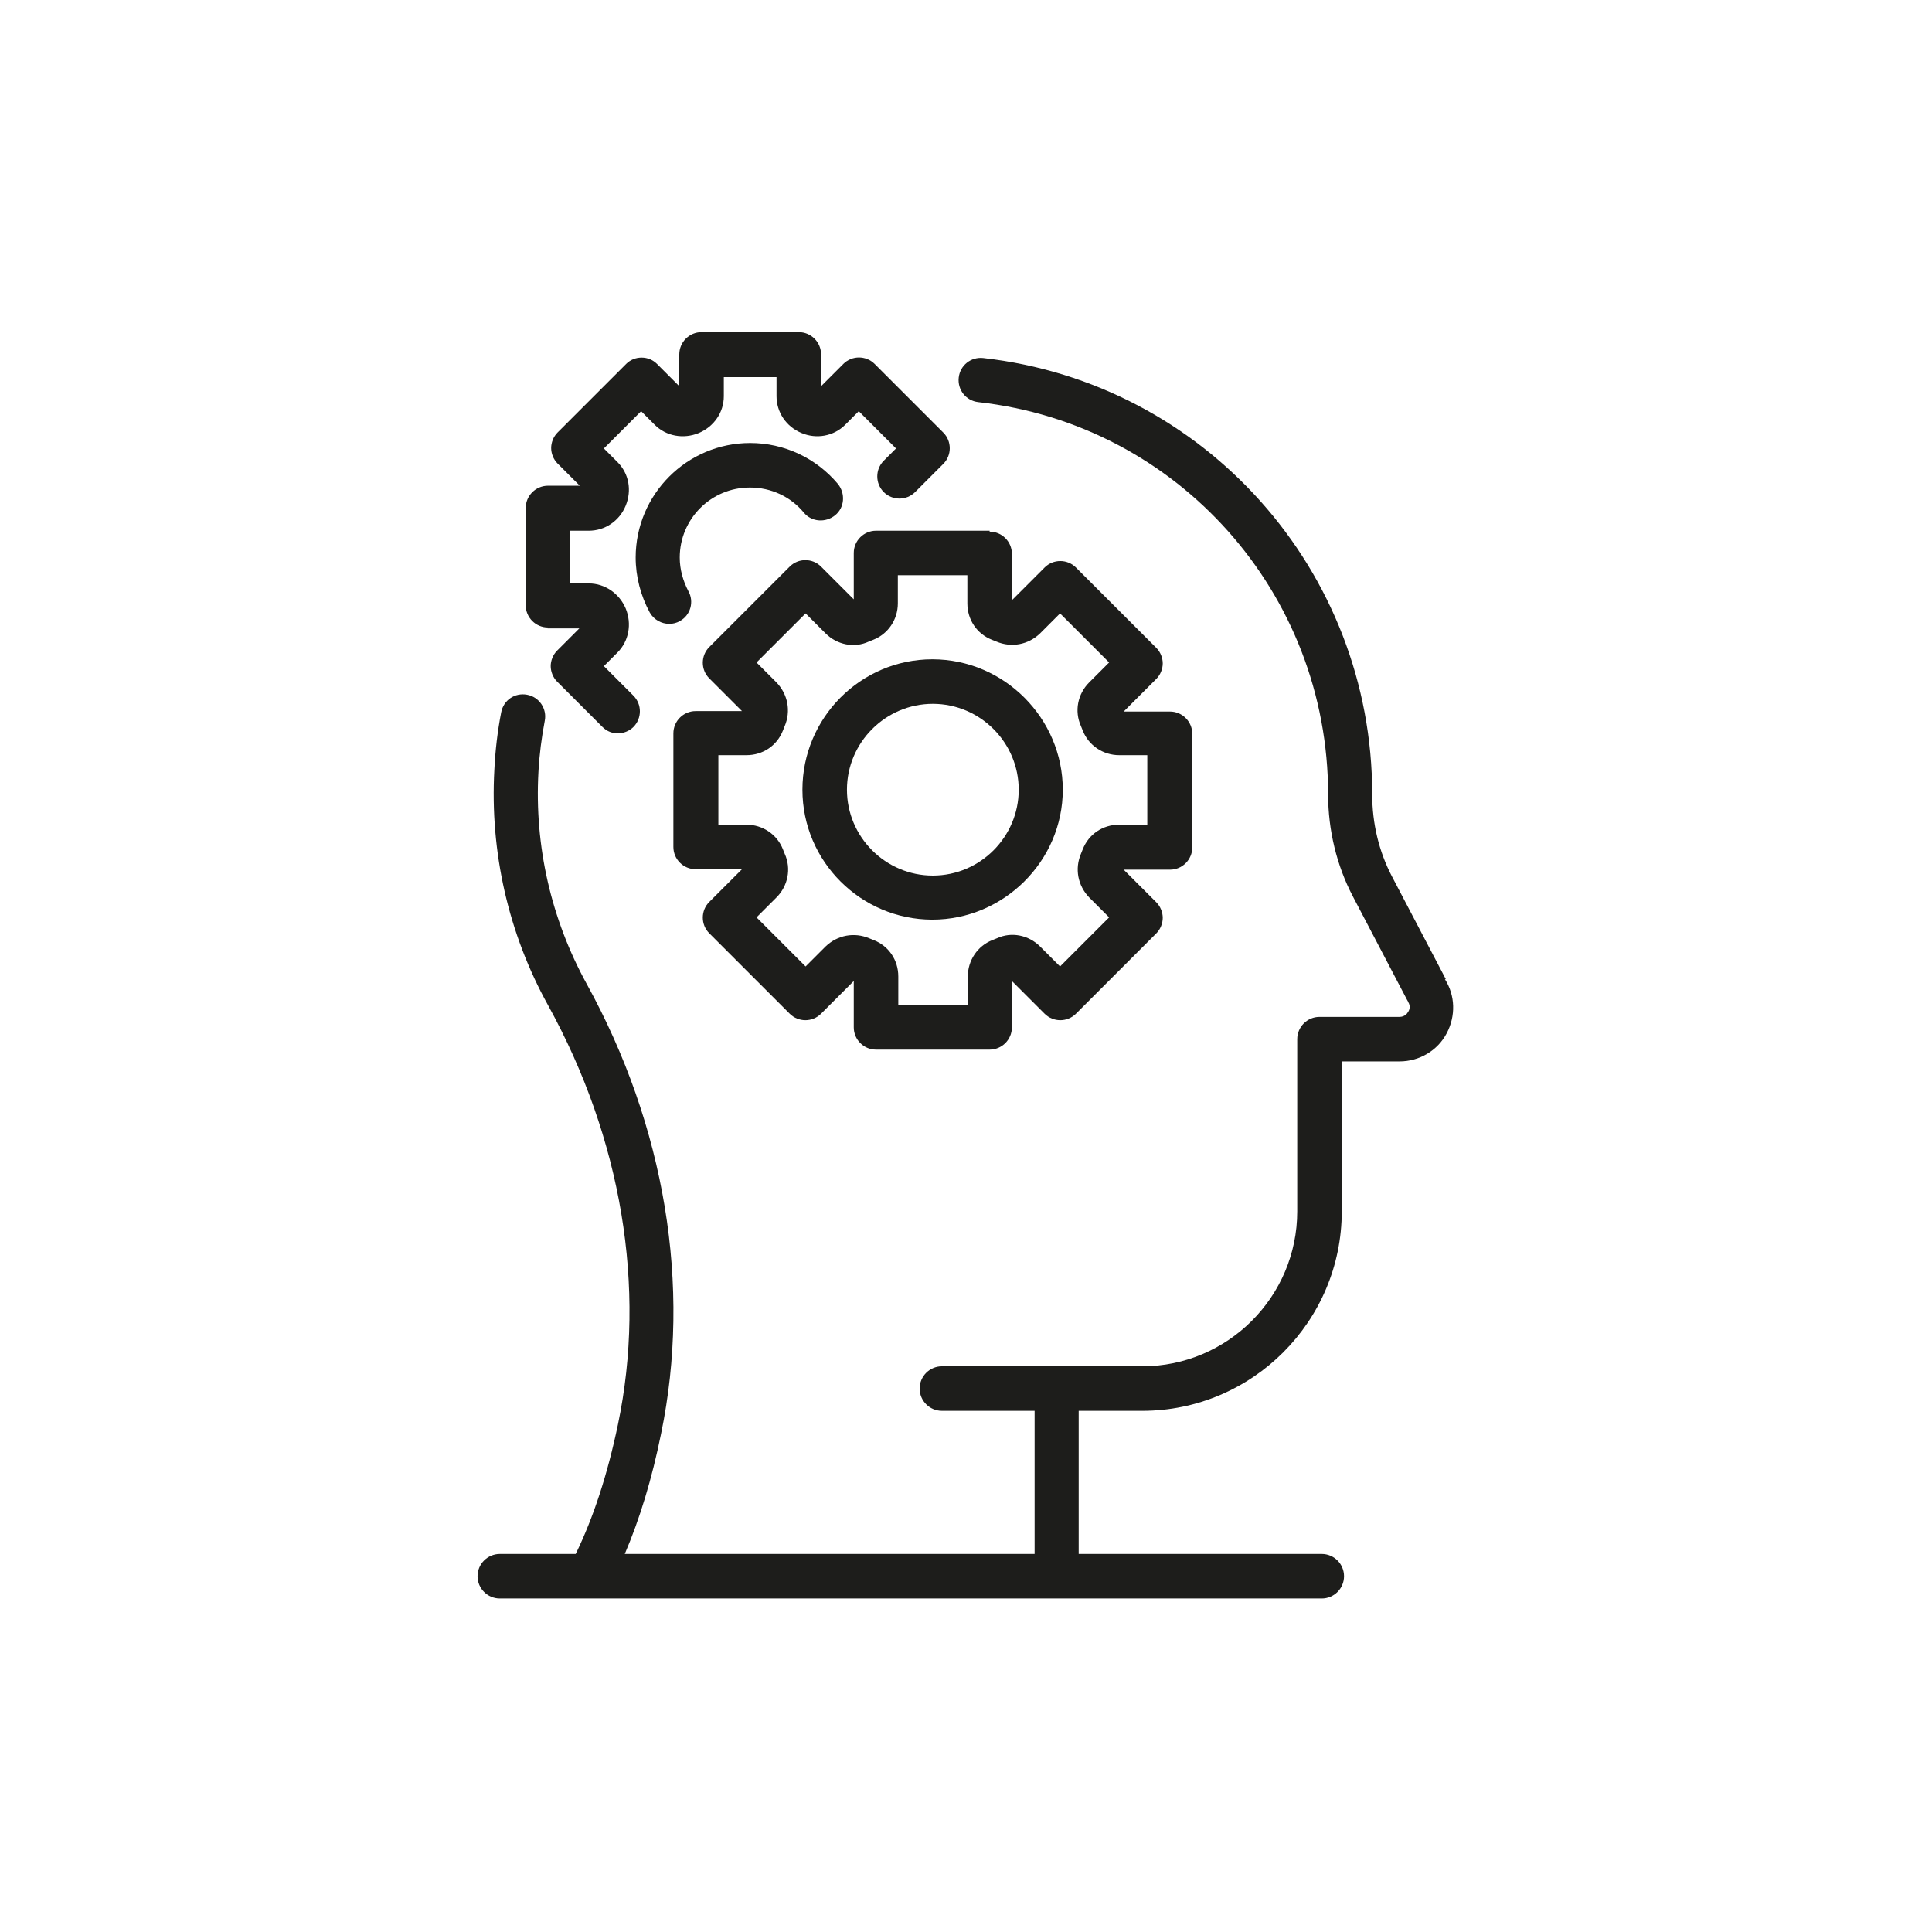 <?xml version="1.0" encoding="UTF-8"?>
<svg xmlns="http://www.w3.org/2000/svg" id="Ebene_1" data-name="Ebene 1" viewBox="0 0 42.52 42.52">
  <defs>
    <style>
      .cls-1 {
        fill: #1d1d1b;
        stroke-width: 0px;
      }
    </style>
  </defs>
  <path class="cls-1" d="M31.82,21.55l-1.19-2.27c-.28-.54-.43-1.15-.43-1.8,0-4.92-3.68-9.05-8.56-9.6-.27-.03-.51.16-.54.43-.03.27.16.51.43.54,4.39.49,7.7,4.2,7.7,8.64,0,.78.19,1.56.54,2.23l1.2,2.29s.02.03.02.04c.06.09.03.18,0,.22-.02.04-.08.11-.19.11h-1.76c-.27,0-.49.22-.49.49v3.79c0,1.88-1.53,3.41-3.41,3.41h-4.41c-.27,0-.49.22-.49.49s.22.49.49.49h2.04v3.15h-9.02c.33-.77.6-1.66.8-2.65.67-3.24.09-6.76-1.64-9.9-.78-1.42-1.15-3.03-1.06-4.66.02-.38.07-.76.14-1.13.05-.26-.12-.52-.39-.57-.27-.05-.52.12-.57.39-.08.41-.13.84-.15,1.26-.1,1.81.31,3.61,1.18,5.18,1.62,2.94,2.17,6.22,1.54,9.23-.23,1.1-.54,2.05-.93,2.85h-1.67c-.27,0-.49.22-.49.49s.22.49.49.49h18.09c.27,0,.49-.22.49-.49s-.22-.49-.49-.49h-5.35v-3.15h1.4c2.42,0,4.39-1.97,4.39-4.39v-3.3h1.27c.44,0,.84-.24,1.04-.62.2-.38.19-.83-.04-1.19Z"></path>
  <path class="cls-1" d="M21.78,11.68h-2.5c-.27,0-.49.22-.49.49v1.02l-.72-.72c-.19-.19-.5-.19-.69,0l-1.77,1.77c-.19.19-.19.5,0,.69l.72.72h-1.02c-.27,0-.49.22-.49.49v2.5c0,.27.22.49.49.49h1.02l-.72.72c-.19.19-.19.5,0,.69l1.77,1.77c.19.19.5.19.69,0l.72-.72v1.02c0,.27.22.49.49.49h2.5c.27,0,.49-.22.49-.49v-1.02l.72.72c.19.19.5.19.69,0l1.77-1.77c.09-.09.14-.22.14-.34s-.05-.25-.14-.34l-.72-.72h1.02c.27,0,.49-.22.49-.49v-2.5c0-.27-.22-.49-.49-.49h-1.02l.72-.72c.09-.09.14-.22.14-.34s-.05-.25-.14-.34l-1.77-1.77c-.19-.19-.5-.19-.69,0l-.72.72v-1.02c0-.27-.22-.49-.49-.49ZM22.89,13.94l.44-.44,1.08,1.08-.44.44c-.25.25-.33.63-.18.96.01.03.03.07.04.1.13.33.45.54.8.54h.62v1.53h-.62c-.36,0-.67.21-.8.54-.01.03-.03.07-.04.1-.14.33-.07.7.18.96l.44.44-1.08,1.08-.44-.44c-.25-.25-.63-.33-.95-.18l-.1.04c-.33.13-.54.45-.54.8v.62h-1.53v-.62c0-.36-.21-.67-.54-.8-.03-.01-.07-.03-.1-.04-.33-.14-.7-.07-.96.18l-.44.44-1.08-1.08.44-.44c.25-.25.33-.63.18-.96-.01-.03-.03-.07-.04-.1-.13-.33-.45-.54-.8-.54h-.62v-1.53h.62c.36,0,.67-.21.8-.54.01-.03.03-.07.04-.1.14-.33.07-.7-.18-.96l-.44-.44,1.08-1.08.44.44c.25.25.63.33.95.18l.1-.04c.33-.13.54-.45.54-.8v-.62h1.53v.62c0,.36.21.67.54.8.03.01.07.03.1.04.33.14.7.07.96-.18Z"></path>
  <path class="cls-1" d="M17.66,17.38c0,1.58,1.29,2.86,2.86,2.86s2.87-1.29,2.87-2.86-1.29-2.87-2.87-2.87-2.86,1.29-2.86,2.87ZM22.42,17.38c0,1.04-.85,1.89-1.89,1.89s-1.89-.85-1.89-1.89.85-1.89,1.89-1.89,1.89.85,1.89,1.89Z"></path>
  <path class="cls-1" d="M12.05,13.83h.7l-.49.49c-.09.09-.14.22-.14.34s.05.25.14.34l1,1c.1.1.22.14.34.14s.25-.05.34-.14c.19-.19.19-.5,0-.69l-.65-.65.3-.3c.25-.25.32-.63.18-.97-.14-.33-.46-.55-.81-.55h-.42v-1.16h.42c.35,0,.67-.21.81-.55.14-.34.07-.71-.18-.96l-.3-.3.82-.82.3.3c.25.25.63.32.97.18.33-.14.55-.45.55-.81v-.42h1.16v.42c0,.35.21.67.55.81.33.14.71.07.96-.18l.3-.3.82.82-.27.27c-.19.19-.19.5,0,.69s.5.19.69,0l.62-.62c.19-.19.19-.5,0-.69l-1.51-1.51c-.19-.19-.5-.19-.69,0l-.49.49v-.7c0-.27-.22-.49-.49-.49h-2.14c-.27,0-.49.22-.49.49v.7l-.49-.49c-.09-.09-.21-.14-.34-.14s-.25.05-.34.14l-1.51,1.51c-.09.09-.14.22-.14.34s.05.25.14.34l.49.49h-.7c-.27,0-.49.22-.49.49v2.14c0,.27.22.49.49.49Z"></path>
  <path class="cls-1" d="M16.51,10.73c.46,0,.89.2,1.18.55.17.21.48.23.69.06.21-.17.23-.48.06-.69-.48-.57-1.18-.9-1.93-.9-1.39,0-2.52,1.13-2.52,2.52,0,.42.11.84.31,1.21.09.16.26.25.43.25.08,0,.16-.02.23-.06.24-.13.32-.43.19-.66-.12-.23-.19-.48-.19-.74,0-.85.69-1.54,1.54-1.54Z"></path>
</svg>
